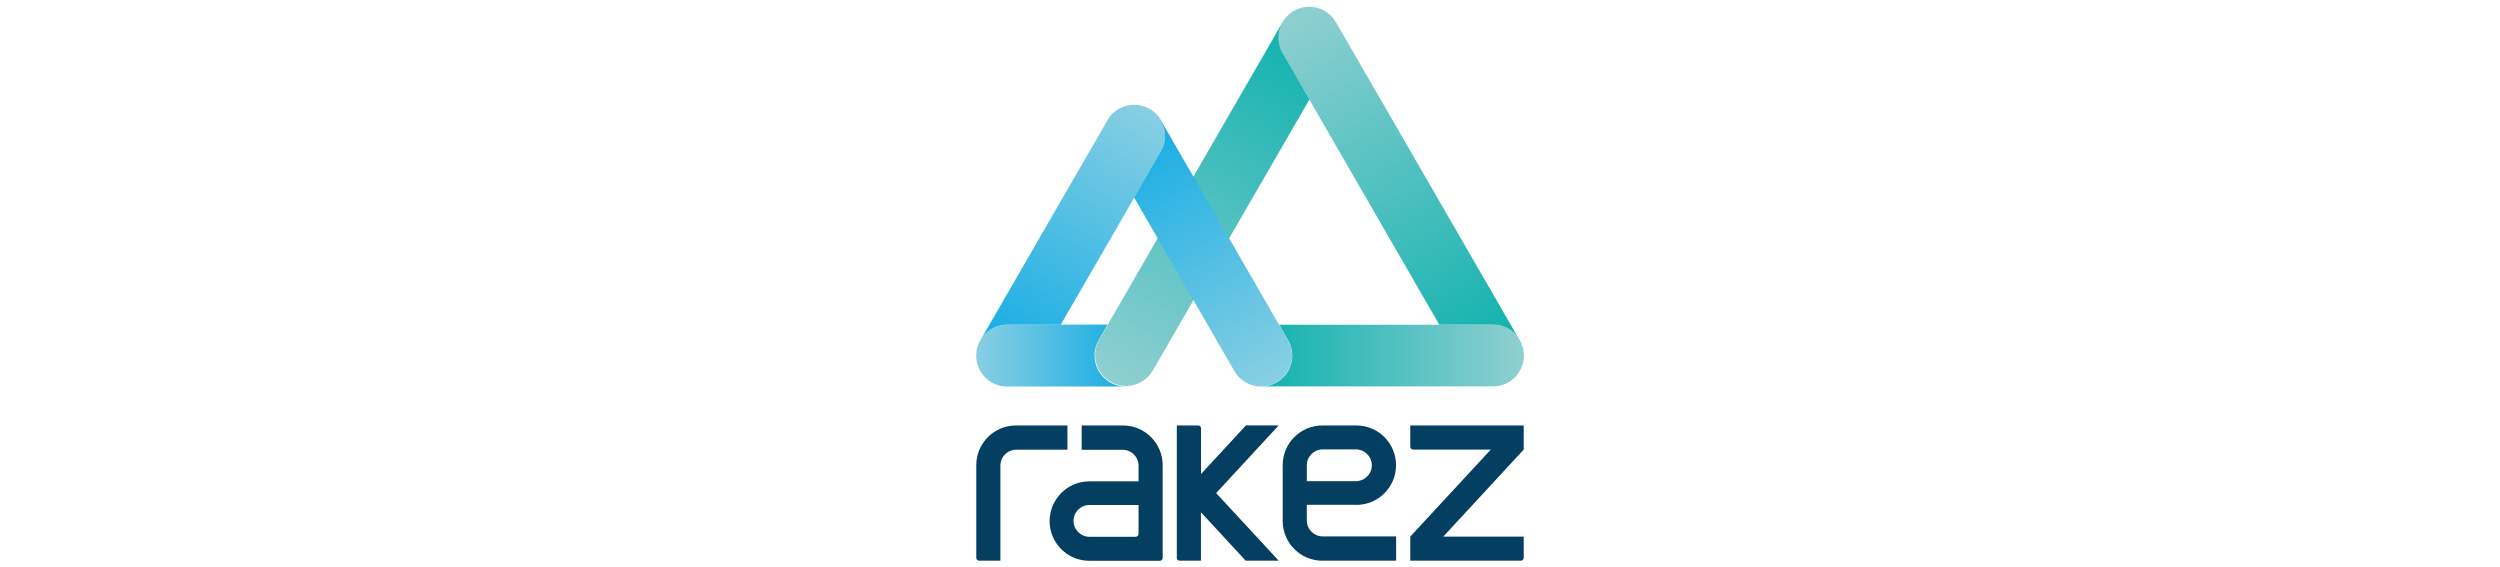 <?xml version="1.0" encoding="UTF-8"?>
<svg id="Layer_1" xmlns="http://www.w3.org/2000/svg" xmlns:xlink="http://www.w3.org/1999/xlink" viewBox="0 0 258.07 58.58">
  <defs>
    <style>
      .cls-1 {
        fill: url(#linear-gradient-2);
      }

      .cls-2 {
        fill: url(#linear-gradient-4);
      }

      .cls-3 {
        fill: url(#linear-gradient-3);
      }

      .cls-4 {
        fill: url(#linear-gradient-5);
      }

      .cls-5 {
        fill: #043f61;
        fill-rule: evenodd;
      }

      .cls-6 {
        fill: url(#linear-gradient-6);
      }

      .cls-7 {
        fill: url(#linear-gradient);
      }
    </style>
    <linearGradient id="linear-gradient" x1="133.55" y1="-684.99" x2="154.02" y2="-649.53" gradientTransform="translate(0 686.11)" gradientUnits="userSpaceOnUse">
      <stop offset="0" stop-color="#90cfd1"/>
      <stop offset="1" stop-color="#10b2ae"/>
    </linearGradient>
    <linearGradient id="linear-gradient-2" x1="118.68" y1="-674.86" x2="104.05" y2="-649.53" gradientTransform="translate(0 686.11)" gradientUnits="userSpaceOnUse">
      <stop offset="0" stop-color="#89cfe3"/>
      <stop offset="1" stop-color="#17ade4"/>
    </linearGradient>
    <linearGradient id="linear-gradient-3" x1="157.3" y1="-649.39" x2="130.2" y2="-649.39" xlink:href="#linear-gradient"/>
    <linearGradient id="linear-gradient-4" x1="100.77" y1="-649.39" x2="116.19" y2="-649.39" xlink:href="#linear-gradient-2"/>
    <linearGradient id="linear-gradient-5" x1="114.6" y1="-646.63" x2="135.14" y2="-682.21" xlink:href="#linear-gradient"/>
    <linearGradient id="linear-gradient-6" x1="131.79" y1="-646.63" x2="117.09" y2="-672.08" xlink:href="#linear-gradient-2"/>
  </defs>
  <g id="Layer_1-2">
    <path class="cls-7" d="M135.1.7c-1.76.02-3.17,1.48-3.14,3.24,0,.54.16,1.08.43,1.55l2.77,4.79h0s13.42,23.24,13.42,23.24h5.53c1.09,0,2.1.55,2.68,1.46L137.92,2.31s.01.03.02.05c0-.02-.02-.04-.03-.06-.56-.97-1.59-1.58-2.71-1.6h-.1Z"/>
    <path class="cls-1" d="M117.07,10.82c-1.22,0-2.33.7-2.86,1.79l-12.92,22.37c.59-.91,1.6-1.46,2.68-1.46h5.53l7.59-13.12h0s2.72-4.72,2.72-4.72c.92-1.5.45-3.47-1.05-4.39-.5-.31-1.09-.47-1.68-.47h0"/>
    <path class="cls-3" d="M148.58,33.52h-16.54l.84,1.45c.96,1.48.54,3.45-.93,4.41-.52.34-1.12.52-1.74.51h23.91c1.76,0,3.19-1.43,3.19-3.19s-1.43-3.19-3.19-3.19h-5.53Z"/>
    <path class="cls-2" d="M109.5,33.52h-5.53c-1.76,0-3.2,1.42-3.2,3.18,0,1.76,1.42,3.2,3.18,3.2h12.24c-1.76,0-3.19-1.42-3.2-3.19,0-.61.18-1.22.51-1.74l.83-1.46h-4.84Z"/>
    <path class="cls-4" d="M123.19,18.22l-3.69,6.38-5.15,8.92h0l-.83,1.46c-.92,1.5-.45,3.47,1.05,4.39,1.5.92,3.47.45,4.39-1.05.01-.03.03-.05.05-.08h0s4.19-7.26,4.19-7.26l3.69-6.39,8.28-14.32-2.69-4.66c-.64-1-.67-2.28-.09-3.3l-9.19,15.91Z"/>
    <path class="cls-6" d="M120.27,14.02c0,.61-.18,1.21-.51,1.72l-2.69,4.65,2.43,4.2,3.69,6.38,4.19,7.26c.56,1.03,1.63,1.67,2.8,1.67,1.76,0,3.2-1.43,3.2-3.19,0-.61-.18-1.22-.51-1.73l-.84-1.46h0l-5.16-8.93-3.69-6.38-3.34-5.78c.28.48.42,1.03.42,1.59"/>
    <path class="cls-5" d="M115.92,43.92h-4.26v2.51h4.23c.9,0,1.64.73,1.64,1.64v1.62h-5.12c-2.26.02-4.08,1.88-4.06,4.14.02,2.23,1.82,4.03,4.06,4.06h7.31c.17,0,.3-.13.3-.3v-9.57c0-2.26-1.83-4.1-4.1-4.1ZM117.53,55.11c0,.17-.13.3-.3.3h-4.77c-.9,0-1.64-.73-1.64-1.64s.73-1.64,1.64-1.64h5.07v2.98h0Z"/>
    <path class="cls-5" d="M110.19,46.43v-2.51h-5.31c-2.27,0-4.1,1.84-4.1,4.1v9.56c0,.17.13.3.3.3h2.19v-9.82c0-.9.73-1.64,1.64-1.64h5.28Z"/>
    <path class="cls-5" d="M157.3,43.92h-11.72v2.19c0,.17.13.3.3.3h8.01l-8.31,8.98v2.49s11.41,0,11.41,0c.17,0,.3-.13.3-.3h0v-2.19h-8.3l8.3-8.98v-2.49h0Z"/>
    <path class="cls-5" d="M140.01,52.12c2.26,0,4.1-1.83,4.1-4.1s-1.83-4.1-4.1-4.1h-3.5c-2.26,0-4.1,1.83-4.1,4.1h0v5.76c0,2.26,1.83,4.1,4.1,4.1h7.61v-2.51h-7.58c-.9,0-1.64-.73-1.64-1.64v-1.62h5.11ZM134.9,49.67v-1.64h0c0-.9.73-1.64,1.64-1.64h3.43c.9,0,1.64.73,1.64,1.64s-.73,1.63-1.64,1.64h-5.07Z"/>
    <path class="cls-5" d="M128.61,43.92l-4.63,5.01v-4.71c0-.17-.13-.3-.3-.3h-2.2v13.66c0,.17.13.3.3.3h2.19v-5l4.62,5h3.41l-6.46-6.98,6.46-6.99h-3.4Z"/>
  </g>
</svg>